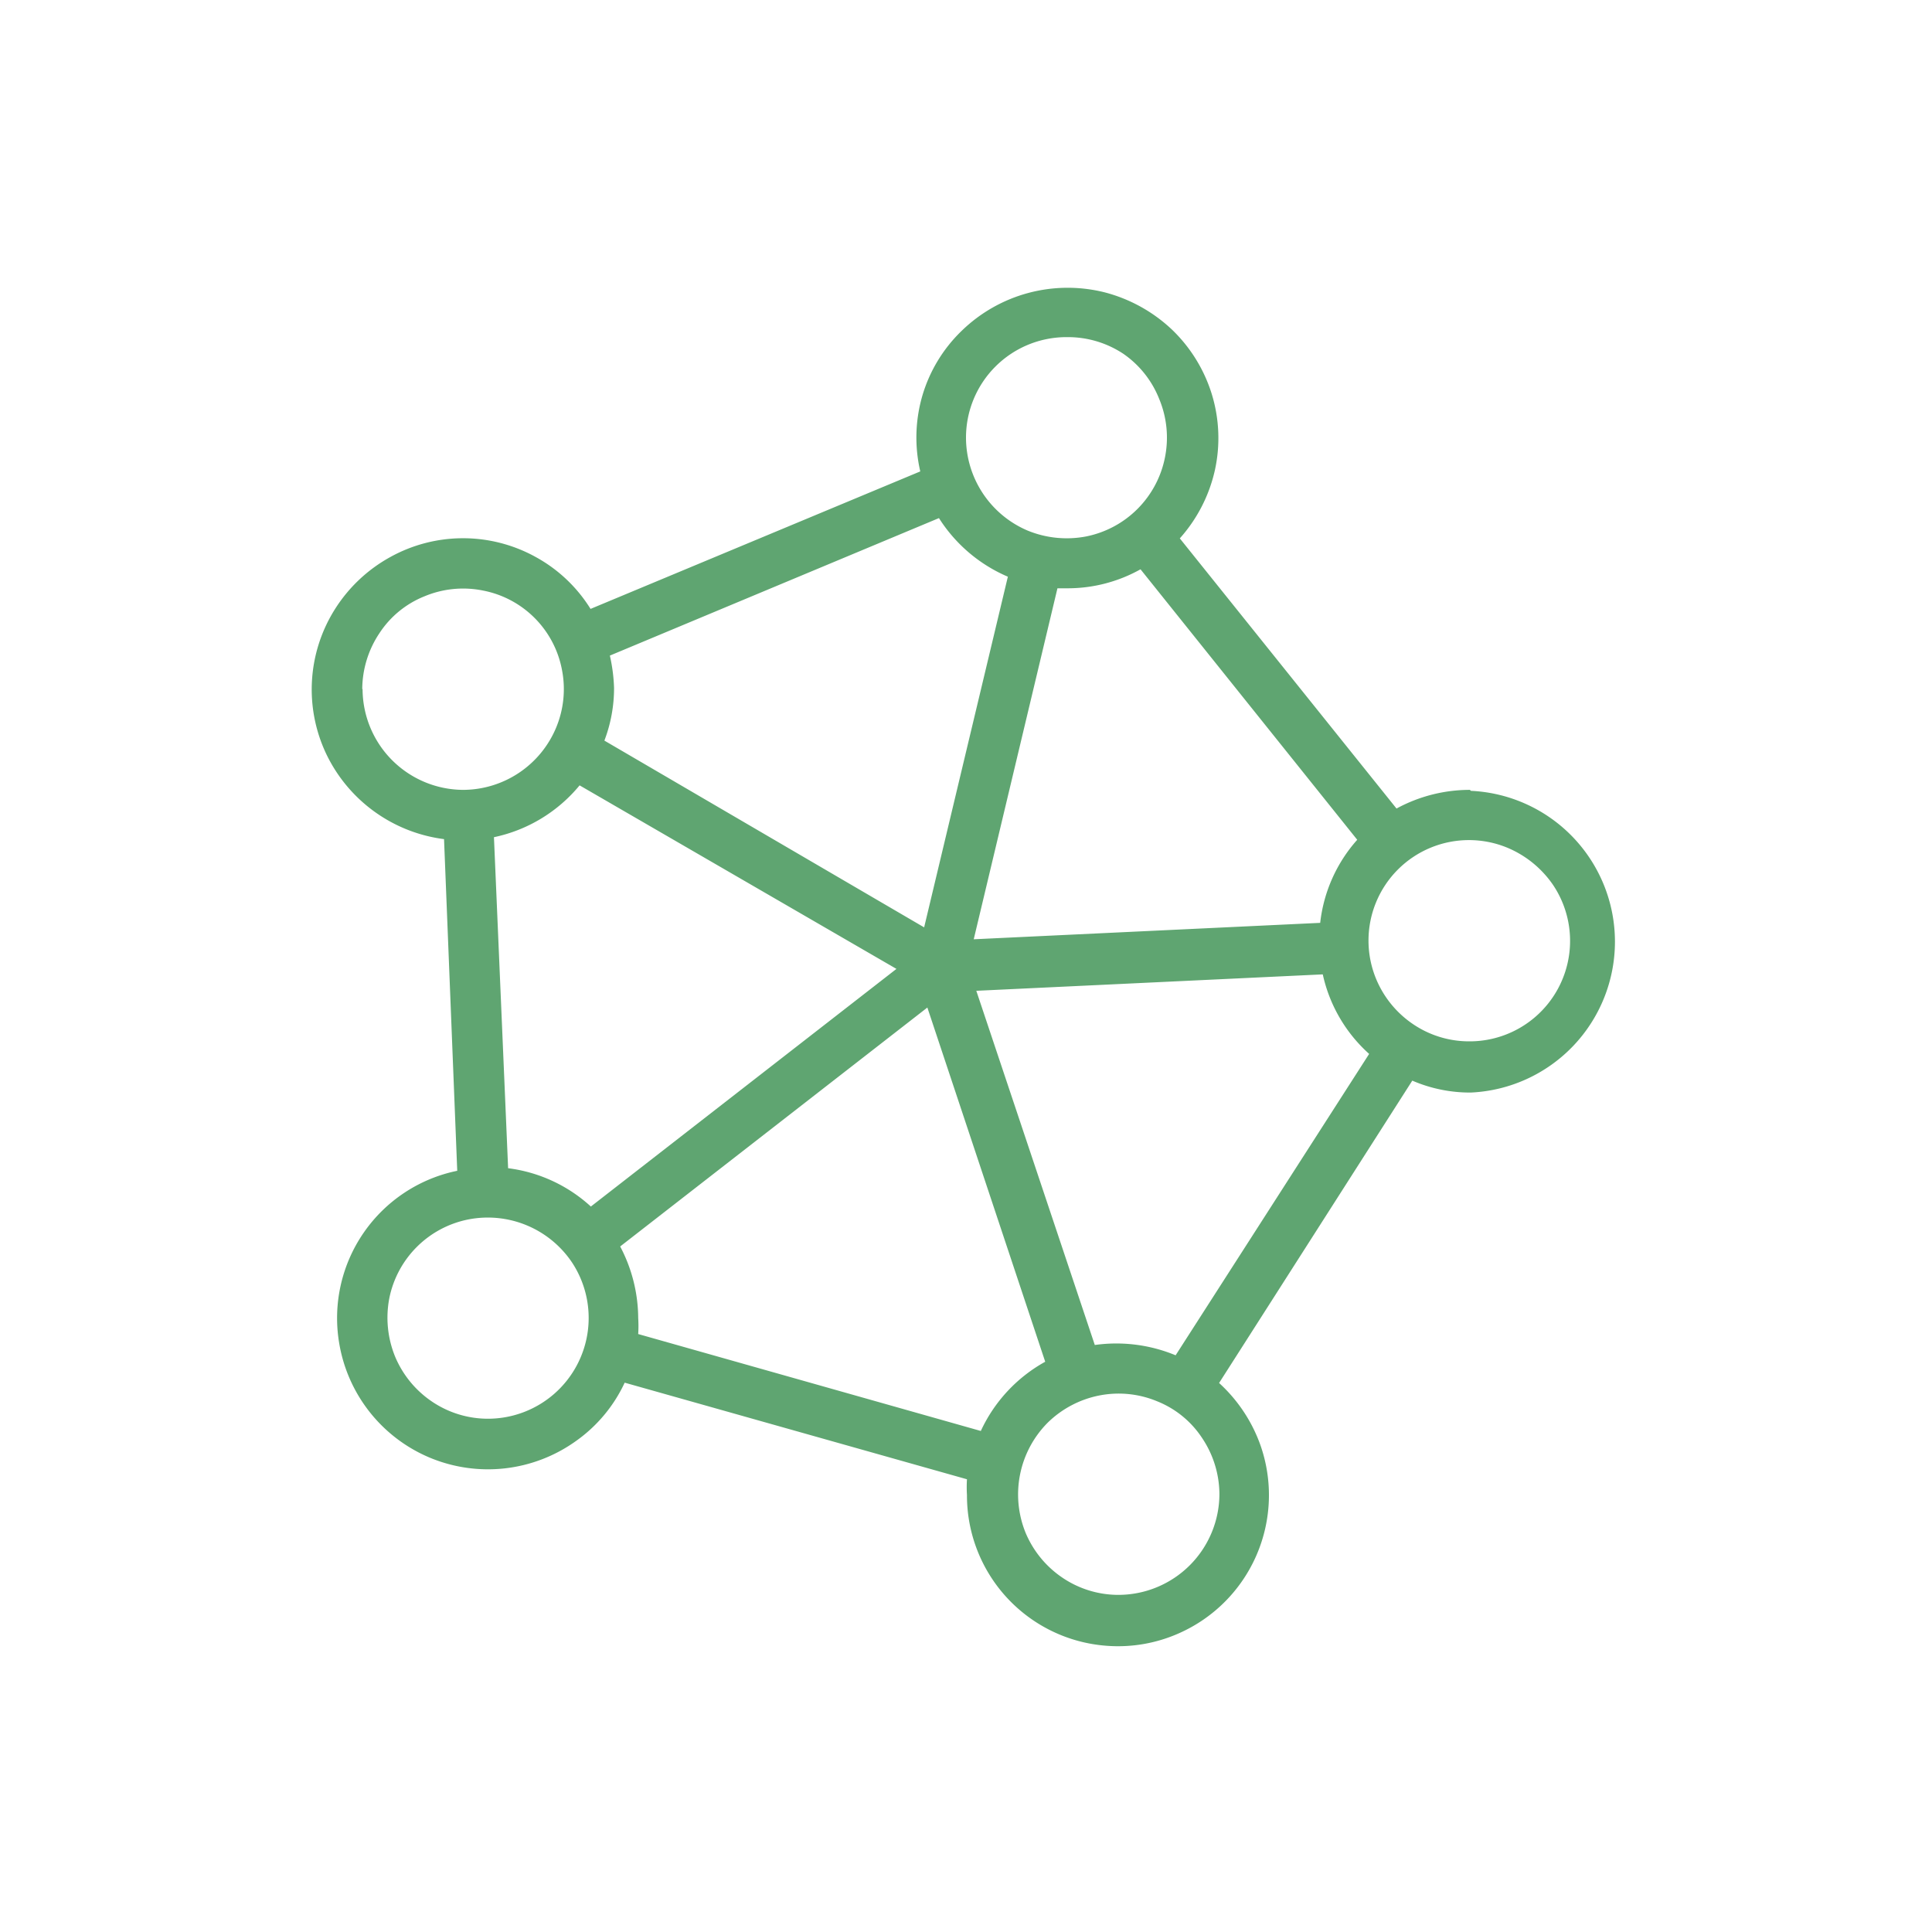 <svg id="Capa_1" data-name="Capa 1" xmlns="http://www.w3.org/2000/svg" viewBox="0 0 60 60">
  <defs>
    <style>
      .cls-1 {
        fill: #5fa571;
      }
    </style>
  </defs>
  <path class="cls-1" d="M45.63,32.34a3.1,3.1,0,0,1-1.74-.53,3.15,3.15,0,0,1-1.15-1.4,3.12,3.12,0,0,1,4.08-4.08,3.23,3.23,0,0,1,1.41,1.15,3.12,3.12,0,0,1-2.6,4.86Zm-9.12,9.75A4.8,4.8,0,0,0,34,41.77l-3.68-11,10.76-.51a4.65,4.65,0,0,0,1.44,2.47Zm-1.82,7.44A3.1,3.1,0,0,1,33,49a3.15,3.15,0,0,1-1.15-1.4,3.16,3.16,0,0,1,.68-3.41,3.16,3.16,0,0,1,1.6-.85,3.11,3.11,0,0,1,1.81.18,3,3,0,0,1,1.4,1.15,3.15,3.15,0,0,1,.53,1.73,3.14,3.14,0,0,1-3.13,3.13Zm-14.87-8.1a4.07,4.07,0,0,0,0-.5,4.81,4.81,0,0,0-.56-2.22l9.54-7.42,3.66,11a4.72,4.72,0,0,0-2,2.15Zm-4.66,2.63a3.1,3.1,0,0,1-1.74-.53,3.15,3.15,0,0,1-1.15-1.4,3.2,3.2,0,0,1-.18-1.81,3.12,3.12,0,0,1,2.46-2.45,3.15,3.15,0,0,1,3.21,1.33,3.13,3.13,0,0,1-2.6,4.86ZM11.25,21.4a3.15,3.15,0,0,1,.53-1.73,3,3,0,0,1,1.4-1.15A3.11,3.11,0,0,1,15,18.34a3.09,3.09,0,0,1,2.45,2.45,3.11,3.11,0,0,1-.18,1.81,3.14,3.14,0,0,1-2.88,1.93,3.14,3.14,0,0,1-3.13-3.13Zm17.91-5.31a4.74,4.74,0,0,0,2.14,1.82L28.7,28.8,18.77,23a4.58,4.58,0,0,0,.3-1.64,5.29,5.29,0,0,0-.13-1Zm4-5.62a3.11,3.11,0,0,1,1.73.52A3.08,3.08,0,0,1,36,12.39a3.12,3.12,0,0,1,.18,1.81,3.12,3.12,0,0,1-2.45,2.46,3.2,3.2,0,0,1-1.81-.18A3.14,3.14,0,0,1,30,13.59a3.12,3.12,0,0,1,3.13-3.12Zm-14.81,27a4.67,4.67,0,0,0-2.57-1.19L15.34,26A4.7,4.7,0,0,0,18,24.39l9.84,5.7ZM41,28.66l-10.76.51,2.6-10.9h.31a4.63,4.63,0,0,0,2.27-.59l6.73,8.4A4.65,4.65,0,0,0,41,28.66Zm4.65-4.13a4.77,4.77,0,0,0-2.28.58l-6.73-8.39a4.73,4.73,0,0,0,1.09-2.12,4.65,4.65,0,0,0-.1-2.37,4.7,4.7,0,0,0-1.24-2,4.8,4.8,0,0,0-2.08-1.15,4.72,4.72,0,0,0-4.44,1.19,4.6,4.6,0,0,0-1.22,2,4.65,4.65,0,0,0-.07,2.37L18.34,18.91a4.61,4.61,0,0,0-1.7-1.61,4.66,4.66,0,0,0-4.52,0,4.72,4.72,0,0,0-1.7,1.59,4.67,4.67,0,0,0-.29,4.52,4.72,4.72,0,0,0,3.66,2.65l.41,10.3a4.67,4.67,0,0,0-3.67,5.33,4.69,4.69,0,0,0,2.82,3.58,4.69,4.69,0,0,0,4.54-.52,4.58,4.58,0,0,0,1.51-1.81l10.63,3a4,4,0,0,0,0,.49,4.68,4.68,0,0,0,4.32,4.68,4.65,4.65,0,0,0,2.27-.39,4.69,4.69,0,0,0,2.52-5.85,4.78,4.78,0,0,0-1.28-1.92l6-9.39a4.52,4.52,0,0,0,1.82.37,4.69,4.69,0,0,0,0-9.37Z"/>
</svg>
